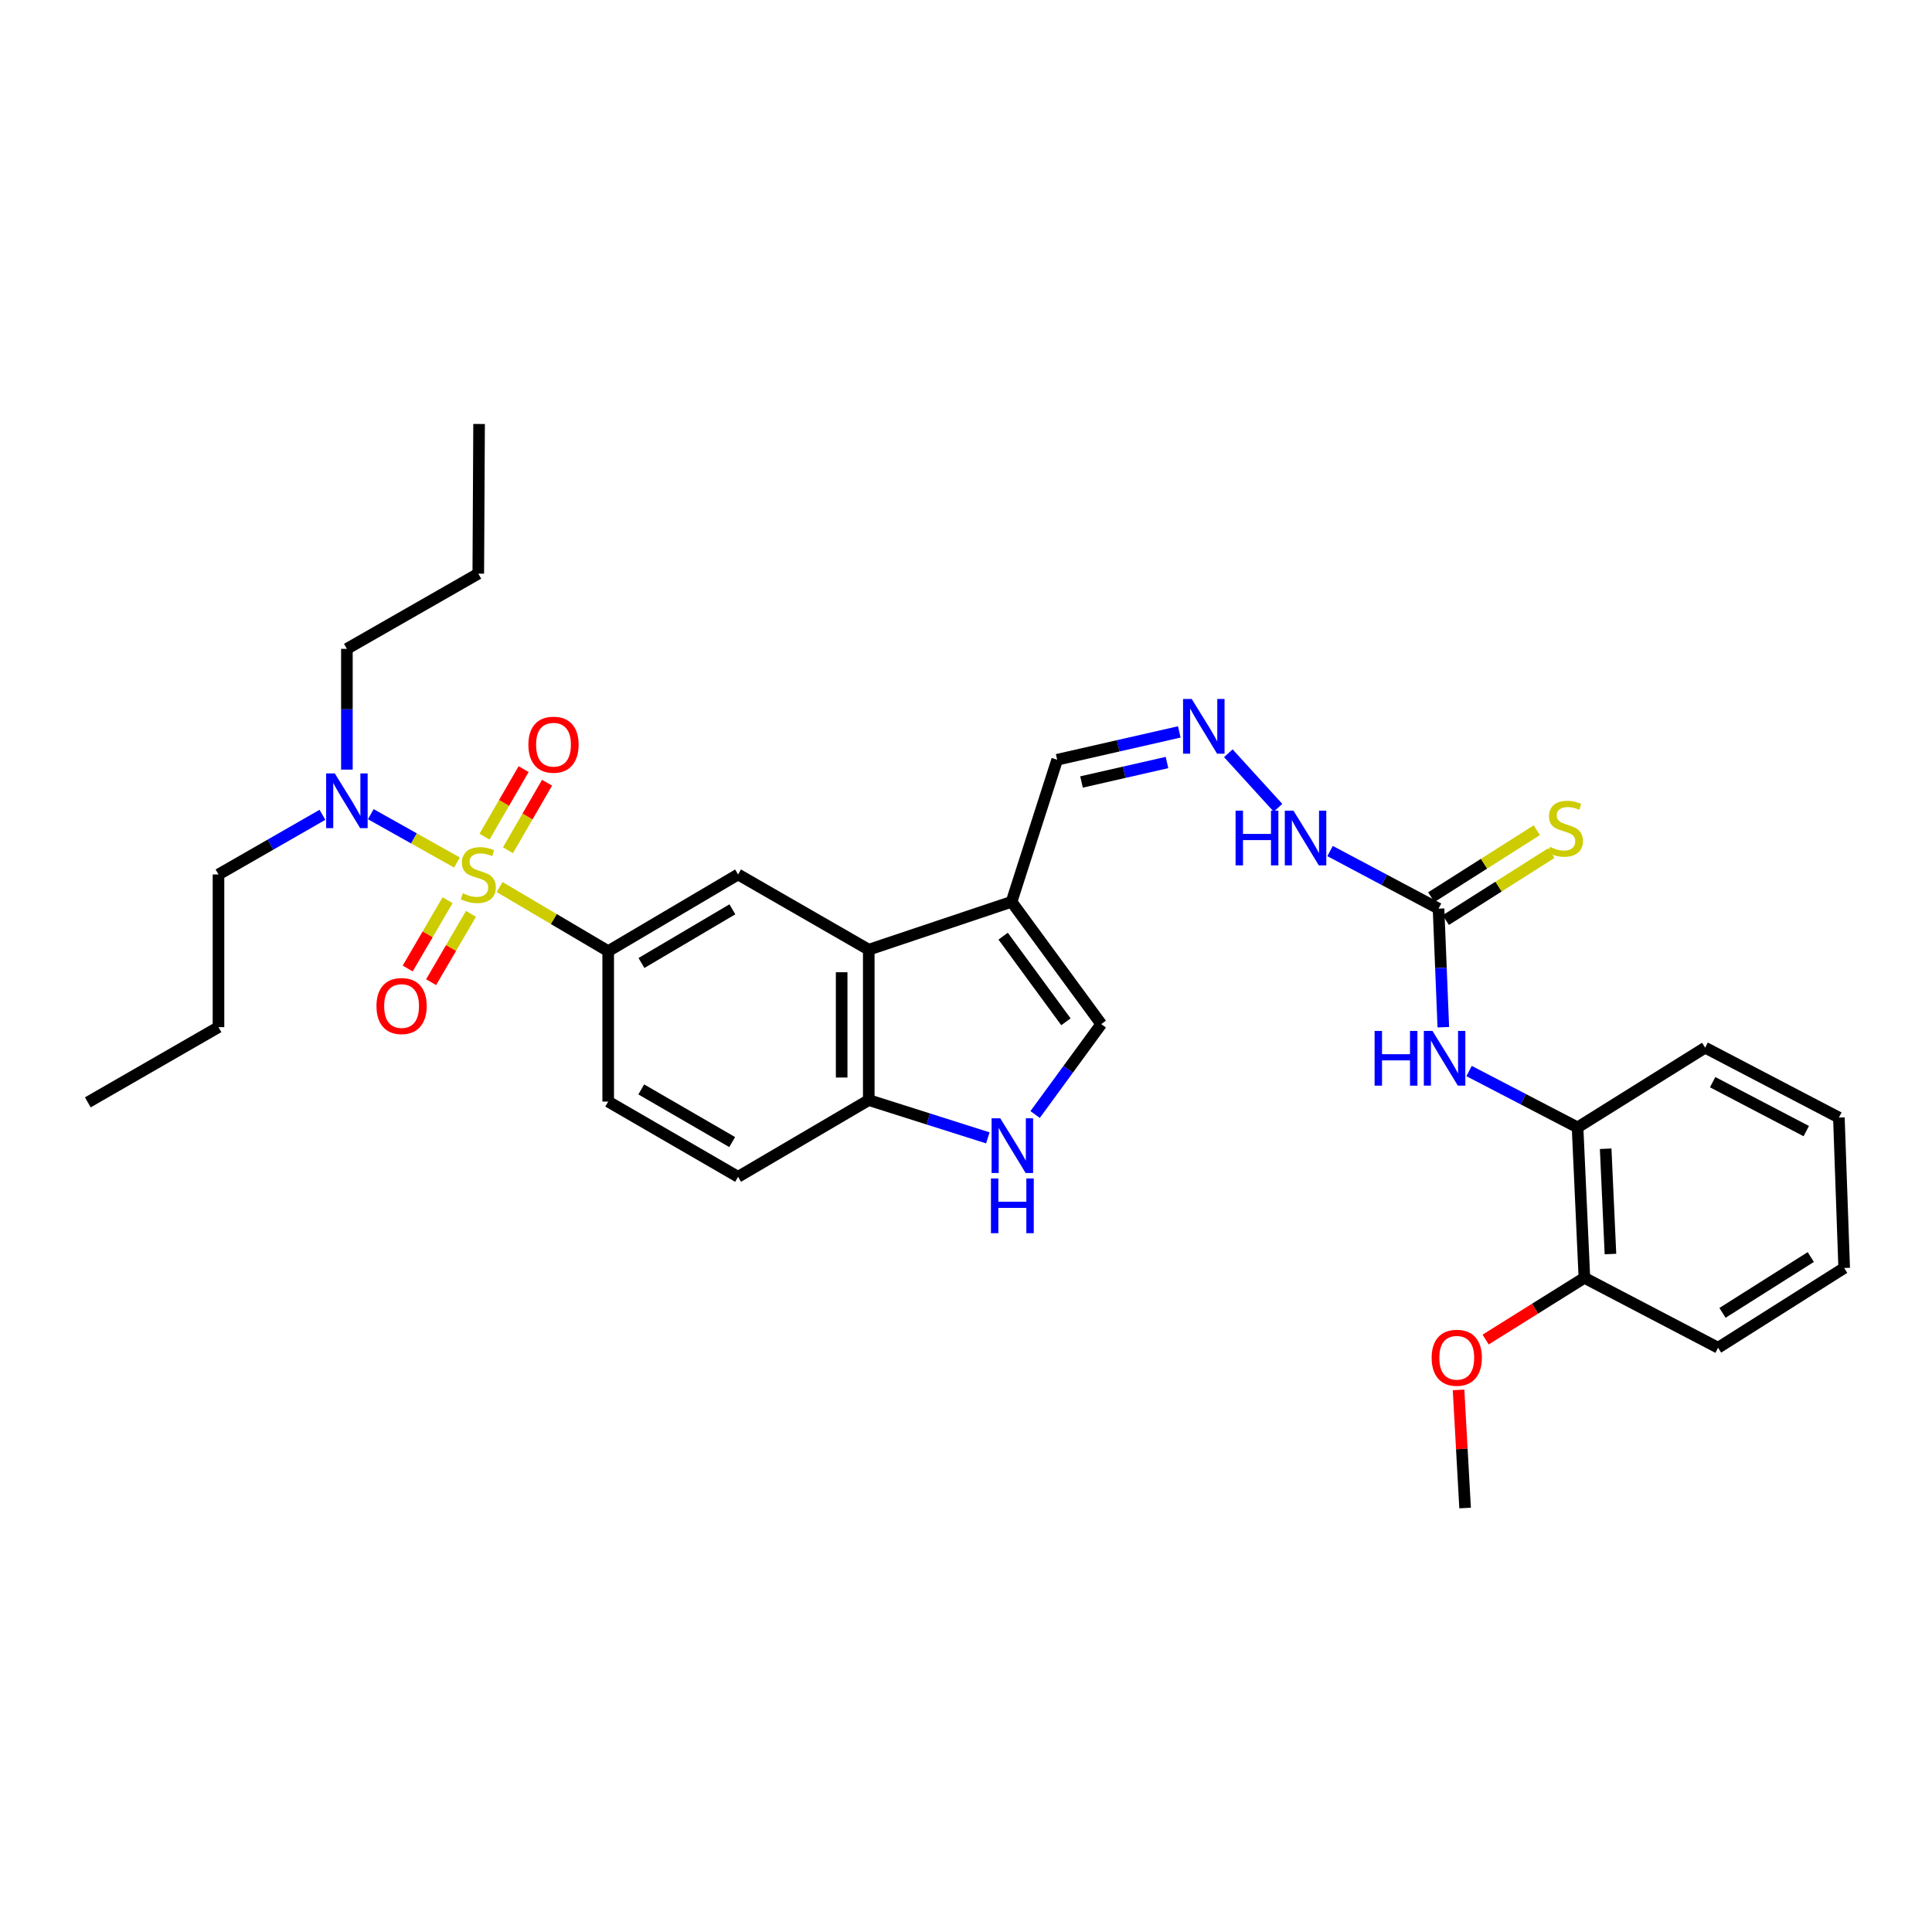 <?xml version='1.0' encoding='iso-8859-1'?>
<svg version='1.1' baseProfile='full'
              xmlns='http://www.w3.org/2000/svg'
                      xmlns:rdkit='http://www.rdkit.org/xml'
                      xmlns:xlink='http://www.w3.org/1999/xlink'
                  xml:space='preserve'
width='1000px' height='1000px' viewBox='0 0 1000 1000'>
<!-- END OF HEADER -->
<rect style='opacity:1.0;fill:#FFFFFF;stroke:none' width='1000' height='1000' x='0' y='0'> </rect>
<path class='bond-0' d='M 258.591,459.136 L 286.696,475.726' style='fill:none;fill-rule:evenodd;stroke:#CCCC00;stroke-width:6px;stroke-linecap:butt;stroke-linejoin:miter;stroke-opacity:1' />
<path class='bond-0' d='M 286.696,475.726 L 314.802,492.315' style='fill:none;fill-rule:evenodd;stroke:#000000;stroke-width:6px;stroke-linecap:butt;stroke-linejoin:miter;stroke-opacity:1' />
<path class='bond-8' d='M 236.529,446.438 L 214.227,433.929' style='fill:none;fill-rule:evenodd;stroke:#CCCC00;stroke-width:6px;stroke-linecap:butt;stroke-linejoin:miter;stroke-opacity:1' />
<path class='bond-8' d='M 214.227,433.929 L 191.925,421.419' style='fill:none;fill-rule:evenodd;stroke:#0000FF;stroke-width:6px;stroke-linecap:butt;stroke-linejoin:miter;stroke-opacity:1' />
<path class='bond-10' d='M 231.666,465.938 L 221.346,483.62' style='fill:none;fill-rule:evenodd;stroke:#CCCC00;stroke-width:6px;stroke-linecap:butt;stroke-linejoin:miter;stroke-opacity:1' />
<path class='bond-10' d='M 221.346,483.62 L 211.025,501.303' style='fill:none;fill-rule:evenodd;stroke:#FF0000;stroke-width:6px;stroke-linecap:butt;stroke-linejoin:miter;stroke-opacity:1' />
<path class='bond-10' d='M 243.783,473.01 L 233.463,490.692' style='fill:none;fill-rule:evenodd;stroke:#CCCC00;stroke-width:6px;stroke-linecap:butt;stroke-linejoin:miter;stroke-opacity:1' />
<path class='bond-10' d='M 233.463,490.692 L 223.142,508.375' style='fill:none;fill-rule:evenodd;stroke:#FF0000;stroke-width:6px;stroke-linecap:butt;stroke-linejoin:miter;stroke-opacity:1' />
<path class='bond-11' d='M 262.929,440.077 L 273.046,422.602' style='fill:none;fill-rule:evenodd;stroke:#CCCC00;stroke-width:6px;stroke-linecap:butt;stroke-linejoin:miter;stroke-opacity:1' />
<path class='bond-11' d='M 273.046,422.602 L 283.162,405.127' style='fill:none;fill-rule:evenodd;stroke:#FF0000;stroke-width:6px;stroke-linecap:butt;stroke-linejoin:miter;stroke-opacity:1' />
<path class='bond-11' d='M 250.787,433.047 L 260.904,415.573' style='fill:none;fill-rule:evenodd;stroke:#CCCC00;stroke-width:6px;stroke-linecap:butt;stroke-linejoin:miter;stroke-opacity:1' />
<path class='bond-11' d='M 260.904,415.573 L 271.02,398.098' style='fill:none;fill-rule:evenodd;stroke:#FF0000;stroke-width:6px;stroke-linecap:butt;stroke-linejoin:miter;stroke-opacity:1' />
<path class='bond-4' d='M 314.802,492.315 L 382.03,452.625' style='fill:none;fill-rule:evenodd;stroke:#000000;stroke-width:6px;stroke-linecap:butt;stroke-linejoin:miter;stroke-opacity:1' />
<path class='bond-4' d='M 332.019,498.443 L 379.078,470.66' style='fill:none;fill-rule:evenodd;stroke:#000000;stroke-width:6px;stroke-linecap:butt;stroke-linejoin:miter;stroke-opacity:1' />
<path class='bond-17' d='M 314.802,492.315 L 314.802,570.182' style='fill:none;fill-rule:evenodd;stroke:#000000;stroke-width:6px;stroke-linecap:butt;stroke-linejoin:miter;stroke-opacity:1' />
<path class='bond-1' d='M 523.578,466.772 L 449.671,491.551' style='fill:none;fill-rule:evenodd;stroke:#000000;stroke-width:6px;stroke-linecap:butt;stroke-linejoin:miter;stroke-opacity:1' />
<path class='bond-6' d='M 523.578,466.772 L 570.003,530.071' style='fill:none;fill-rule:evenodd;stroke:#000000;stroke-width:6px;stroke-linecap:butt;stroke-linejoin:miter;stroke-opacity:1' />
<path class='bond-6' d='M 519.228,484.564 L 551.725,528.874' style='fill:none;fill-rule:evenodd;stroke:#000000;stroke-width:6px;stroke-linecap:butt;stroke-linejoin:miter;stroke-opacity:1' />
<path class='bond-16' d='M 523.578,466.772 L 547.188,393.238' style='fill:none;fill-rule:evenodd;stroke:#000000;stroke-width:6px;stroke-linecap:butt;stroke-linejoin:miter;stroke-opacity:1' />
<path class='bond-2' d='M 449.671,491.551 L 382.03,452.625' style='fill:none;fill-rule:evenodd;stroke:#000000;stroke-width:6px;stroke-linecap:butt;stroke-linejoin:miter;stroke-opacity:1' />
<path class='bond-32' d='M 449.671,491.551 L 449.671,569.402' style='fill:none;fill-rule:evenodd;stroke:#000000;stroke-width:6px;stroke-linecap:butt;stroke-linejoin:miter;stroke-opacity:1' />
<path class='bond-32' d='M 435.641,503.228 L 435.641,557.725' style='fill:none;fill-rule:evenodd;stroke:#000000;stroke-width:6px;stroke-linecap:butt;stroke-linejoin:miter;stroke-opacity:1' />
<path class='bond-3' d='M 511.302,588.955 L 480.487,579.179' style='fill:none;fill-rule:evenodd;stroke:#0000FF;stroke-width:6px;stroke-linecap:butt;stroke-linejoin:miter;stroke-opacity:1' />
<path class='bond-3' d='M 480.487,579.179 L 449.671,569.402' style='fill:none;fill-rule:evenodd;stroke:#000000;stroke-width:6px;stroke-linecap:butt;stroke-linejoin:miter;stroke-opacity:1' />
<path class='bond-33' d='M 535.773,576.872 L 552.888,553.472' style='fill:none;fill-rule:evenodd;stroke:#0000FF;stroke-width:6px;stroke-linecap:butt;stroke-linejoin:miter;stroke-opacity:1' />
<path class='bond-33' d='M 552.888,553.472 L 570.003,530.071' style='fill:none;fill-rule:evenodd;stroke:#000000;stroke-width:6px;stroke-linecap:butt;stroke-linejoin:miter;stroke-opacity:1' />
<path class='bond-5' d='M 744.584,470.311 L 716.512,455.402' style='fill:none;fill-rule:evenodd;stroke:#000000;stroke-width:6px;stroke-linecap:butt;stroke-linejoin:miter;stroke-opacity:1' />
<path class='bond-5' d='M 716.512,455.402 L 688.439,440.493' style='fill:none;fill-rule:evenodd;stroke:#0000FF;stroke-width:6px;stroke-linecap:butt;stroke-linejoin:miter;stroke-opacity:1' />
<path class='bond-7' d='M 744.584,470.311 L 745.822,500.993' style='fill:none;fill-rule:evenodd;stroke:#000000;stroke-width:6px;stroke-linecap:butt;stroke-linejoin:miter;stroke-opacity:1' />
<path class='bond-7' d='M 745.822,500.993 L 747.06,531.675' style='fill:none;fill-rule:evenodd;stroke:#0000FF;stroke-width:6px;stroke-linecap:butt;stroke-linejoin:miter;stroke-opacity:1' />
<path class='bond-14' d='M 748.344,476.233 L 775.659,458.894' style='fill:none;fill-rule:evenodd;stroke:#000000;stroke-width:6px;stroke-linecap:butt;stroke-linejoin:miter;stroke-opacity:1' />
<path class='bond-14' d='M 775.659,458.894 L 802.973,441.554' style='fill:none;fill-rule:evenodd;stroke:#CCCC00;stroke-width:6px;stroke-linecap:butt;stroke-linejoin:miter;stroke-opacity:1' />
<path class='bond-14' d='M 740.825,464.388 L 768.139,447.049' style='fill:none;fill-rule:evenodd;stroke:#000000;stroke-width:6px;stroke-linecap:butt;stroke-linejoin:miter;stroke-opacity:1' />
<path class='bond-14' d='M 768.139,447.049 L 795.454,429.709' style='fill:none;fill-rule:evenodd;stroke:#CCCC00;stroke-width:6px;stroke-linecap:butt;stroke-linejoin:miter;stroke-opacity:1' />
<path class='bond-13' d='M 760.389,554.363 L 788.466,568.956' style='fill:none;fill-rule:evenodd;stroke:#0000FF;stroke-width:6px;stroke-linecap:butt;stroke-linejoin:miter;stroke-opacity:1' />
<path class='bond-13' d='M 788.466,568.956 L 816.543,583.55' style='fill:none;fill-rule:evenodd;stroke:#000000;stroke-width:6px;stroke-linecap:butt;stroke-linejoin:miter;stroke-opacity:1' />
<path class='bond-21' d='M 166.896,421.742 L 139.992,437.184' style='fill:none;fill-rule:evenodd;stroke:#0000FF;stroke-width:6px;stroke-linecap:butt;stroke-linejoin:miter;stroke-opacity:1' />
<path class='bond-21' d='M 139.992,437.184 L 113.088,452.625' style='fill:none;fill-rule:evenodd;stroke:#000000;stroke-width:6px;stroke-linecap:butt;stroke-linejoin:miter;stroke-opacity:1' />
<path class='bond-22' d='M 179.552,398.353 L 179.552,367.096' style='fill:none;fill-rule:evenodd;stroke:#0000FF;stroke-width:6px;stroke-linecap:butt;stroke-linejoin:miter;stroke-opacity:1' />
<path class='bond-22' d='M 179.552,367.096 L 179.552,335.84' style='fill:none;fill-rule:evenodd;stroke:#000000;stroke-width:6px;stroke-linecap:butt;stroke-linejoin:miter;stroke-opacity:1' />
<path class='bond-9' d='M 449.671,569.402 L 382.03,609.116' style='fill:none;fill-rule:evenodd;stroke:#000000;stroke-width:6px;stroke-linecap:butt;stroke-linejoin:miter;stroke-opacity:1' />
<path class='bond-12' d='M 610.397,378.833 L 578.793,386.036' style='fill:none;fill-rule:evenodd;stroke:#0000FF;stroke-width:6px;stroke-linecap:butt;stroke-linejoin:miter;stroke-opacity:1' />
<path class='bond-12' d='M 578.793,386.036 L 547.188,393.238' style='fill:none;fill-rule:evenodd;stroke:#000000;stroke-width:6px;stroke-linecap:butt;stroke-linejoin:miter;stroke-opacity:1' />
<path class='bond-12' d='M 604.033,394.674 L 581.91,399.715' style='fill:none;fill-rule:evenodd;stroke:#0000FF;stroke-width:6px;stroke-linecap:butt;stroke-linejoin:miter;stroke-opacity:1' />
<path class='bond-12' d='M 581.91,399.715 L 559.787,404.757' style='fill:none;fill-rule:evenodd;stroke:#000000;stroke-width:6px;stroke-linecap:butt;stroke-linejoin:miter;stroke-opacity:1' />
<path class='bond-15' d='M 635.778,389.878 L 661.499,418.11' style='fill:none;fill-rule:evenodd;stroke:#0000FF;stroke-width:6px;stroke-linecap:butt;stroke-linejoin:miter;stroke-opacity:1' />
<path class='bond-18' d='M 816.543,583.55 L 820.082,661.401' style='fill:none;fill-rule:evenodd;stroke:#000000;stroke-width:6px;stroke-linecap:butt;stroke-linejoin:miter;stroke-opacity:1' />
<path class='bond-18' d='M 831.09,594.59 L 833.567,649.086' style='fill:none;fill-rule:evenodd;stroke:#000000;stroke-width:6px;stroke-linecap:butt;stroke-linejoin:miter;stroke-opacity:1' />
<path class='bond-23' d='M 816.543,583.55 L 882.579,542.27' style='fill:none;fill-rule:evenodd;stroke:#000000;stroke-width:6px;stroke-linecap:butt;stroke-linejoin:miter;stroke-opacity:1' />
<path class='bond-19' d='M 314.802,570.182 L 382.03,609.116' style='fill:none;fill-rule:evenodd;stroke:#000000;stroke-width:6px;stroke-linecap:butt;stroke-linejoin:miter;stroke-opacity:1' />
<path class='bond-19' d='M 331.918,563.881 L 378.977,591.134' style='fill:none;fill-rule:evenodd;stroke:#000000;stroke-width:6px;stroke-linecap:butt;stroke-linejoin:miter;stroke-opacity:1' />
<path class='bond-20' d='M 820.082,661.401 L 794.523,677.377' style='fill:none;fill-rule:evenodd;stroke:#000000;stroke-width:6px;stroke-linecap:butt;stroke-linejoin:miter;stroke-opacity:1' />
<path class='bond-20' d='M 794.523,677.377 L 768.964,693.353' style='fill:none;fill-rule:evenodd;stroke:#FF0000;stroke-width:6px;stroke-linecap:butt;stroke-linejoin:miter;stroke-opacity:1' />
<path class='bond-24' d='M 820.082,661.401 L 889.274,697.583' style='fill:none;fill-rule:evenodd;stroke:#000000;stroke-width:6px;stroke-linecap:butt;stroke-linejoin:miter;stroke-opacity:1' />
<path class='bond-25' d='M 754.943,719.406 L 756.638,749.977' style='fill:none;fill-rule:evenodd;stroke:#FF0000;stroke-width:6px;stroke-linecap:butt;stroke-linejoin:miter;stroke-opacity:1' />
<path class='bond-25' d='M 756.638,749.977 L 758.334,780.548' style='fill:none;fill-rule:evenodd;stroke:#000000;stroke-width:6px;stroke-linecap:butt;stroke-linejoin:miter;stroke-opacity:1' />
<path class='bond-27' d='M 113.088,452.625 L 113.088,531.646' style='fill:none;fill-rule:evenodd;stroke:#000000;stroke-width:6px;stroke-linecap:butt;stroke-linejoin:miter;stroke-opacity:1' />
<path class='bond-26' d='M 179.552,335.84 L 247.559,296.921' style='fill:none;fill-rule:evenodd;stroke:#000000;stroke-width:6px;stroke-linecap:butt;stroke-linejoin:miter;stroke-opacity:1' />
<path class='bond-28' d='M 882.579,542.27 L 951.802,578.452' style='fill:none;fill-rule:evenodd;stroke:#000000;stroke-width:6px;stroke-linecap:butt;stroke-linejoin:miter;stroke-opacity:1' />
<path class='bond-28' d='M 886.463,560.131 L 934.919,585.459' style='fill:none;fill-rule:evenodd;stroke:#000000;stroke-width:6px;stroke-linecap:butt;stroke-linejoin:miter;stroke-opacity:1' />
<path class='bond-34' d='M 889.274,697.583 L 954.545,656.304' style='fill:none;fill-rule:evenodd;stroke:#000000;stroke-width:6px;stroke-linecap:butt;stroke-linejoin:miter;stroke-opacity:1' />
<path class='bond-34' d='M 891.566,679.534 L 937.256,650.638' style='fill:none;fill-rule:evenodd;stroke:#000000;stroke-width:6px;stroke-linecap:butt;stroke-linejoin:miter;stroke-opacity:1' />
<path class='bond-30' d='M 247.559,296.921 L 247.972,219.452' style='fill:none;fill-rule:evenodd;stroke:#000000;stroke-width:6px;stroke-linecap:butt;stroke-linejoin:miter;stroke-opacity:1' />
<path class='bond-29' d='M 113.088,531.646 L 45.455,570.579' style='fill:none;fill-rule:evenodd;stroke:#000000;stroke-width:6px;stroke-linecap:butt;stroke-linejoin:miter;stroke-opacity:1' />
<path class='bond-31' d='M 951.802,578.452 L 954.545,656.304' style='fill:none;fill-rule:evenodd;stroke:#000000;stroke-width:6px;stroke-linecap:butt;stroke-linejoin:miter;stroke-opacity:1' />
<path  class='atom-0' d='M 239.559 462.345
Q 239.879 462.465, 241.199 463.025
Q 242.519 463.585, 243.959 463.945
Q 245.439 464.265, 246.879 464.265
Q 249.559 464.265, 251.119 462.985
Q 252.679 461.665, 252.679 459.385
Q 252.679 457.825, 251.879 456.865
Q 251.119 455.905, 249.919 455.385
Q 248.719 454.865, 246.719 454.265
Q 244.199 453.505, 242.679 452.785
Q 241.199 452.065, 240.119 450.545
Q 239.079 449.025, 239.079 446.465
Q 239.079 442.905, 241.479 440.705
Q 243.919 438.505, 248.719 438.505
Q 251.999 438.505, 255.719 440.065
L 254.799 443.145
Q 251.399 441.745, 248.839 441.745
Q 246.079 441.745, 244.559 442.905
Q 243.039 444.025, 243.079 445.985
Q 243.079 447.505, 243.839 448.425
Q 244.639 449.345, 245.759 449.865
Q 246.919 450.385, 248.839 450.985
Q 251.399 451.785, 252.919 452.585
Q 254.439 453.385, 255.519 455.025
Q 256.639 456.625, 256.639 459.385
Q 256.639 463.305, 253.999 465.425
Q 251.399 467.505, 247.039 467.505
Q 244.519 467.505, 242.599 466.945
Q 240.719 466.425, 238.479 465.505
L 239.559 462.345
' fill='#CCCC00'/>
<path  class='atom-4' d='M 517.732 578.821
L 527.012 593.821
Q 527.932 595.301, 529.412 597.981
Q 530.892 600.661, 530.972 600.821
L 530.972 578.821
L 534.732 578.821
L 534.732 607.141
L 530.852 607.141
L 520.892 590.741
Q 519.732 588.821, 518.492 586.621
Q 517.292 584.421, 516.932 583.741
L 516.932 607.141
L 513.252 607.141
L 513.252 578.821
L 517.732 578.821
' fill='#0000FF'/>
<path  class='atom-4' d='M 512.912 609.973
L 516.752 609.973
L 516.752 622.013
L 531.232 622.013
L 531.232 609.973
L 535.072 609.973
L 535.072 638.293
L 531.232 638.293
L 531.232 625.213
L 516.752 625.213
L 516.752 638.293
L 512.912 638.293
L 512.912 609.973
' fill='#0000FF'/>
<path  class='atom-8' d='M 711.49 533.613
L 715.33 533.613
L 715.33 545.653
L 729.81 545.653
L 729.81 533.613
L 733.65 533.613
L 733.65 561.933
L 729.81 561.933
L 729.81 548.853
L 715.33 548.853
L 715.33 561.933
L 711.49 561.933
L 711.49 533.613
' fill='#0000FF'/>
<path  class='atom-8' d='M 741.45 533.613
L 750.73 548.613
Q 751.65 550.093, 753.13 552.773
Q 754.61 555.453, 754.69 555.613
L 754.69 533.613
L 758.45 533.613
L 758.45 561.933
L 754.57 561.933
L 744.61 545.533
Q 743.45 543.613, 742.21 541.413
Q 741.01 539.213, 740.65 538.533
L 740.65 561.933
L 736.97 561.933
L 736.97 533.613
L 741.45 533.613
' fill='#0000FF'/>
<path  class='atom-9' d='M 173.292 400.318
L 182.572 415.318
Q 183.492 416.798, 184.972 419.478
Q 186.452 422.158, 186.532 422.318
L 186.532 400.318
L 190.292 400.318
L 190.292 428.638
L 186.412 428.638
L 176.452 412.238
Q 175.292 410.318, 174.052 408.118
Q 172.852 405.918, 172.492 405.238
L 172.492 428.638
L 168.812 428.638
L 168.812 400.318
L 173.292 400.318
' fill='#0000FF'/>
<path  class='atom-11' d='M 194.861 520.72
Q 194.861 513.92, 198.221 510.12
Q 201.581 506.32, 207.861 506.32
Q 214.141 506.32, 217.501 510.12
Q 220.861 513.92, 220.861 520.72
Q 220.861 527.6, 217.461 531.52
Q 214.061 535.4, 207.861 535.4
Q 201.621 535.4, 198.221 531.52
Q 194.861 527.64, 194.861 520.72
M 207.861 532.2
Q 212.181 532.2, 214.501 529.32
Q 216.861 526.4, 216.861 520.72
Q 216.861 515.16, 214.501 512.36
Q 212.181 509.52, 207.861 509.52
Q 203.541 509.52, 201.181 512.32
Q 198.861 515.12, 198.861 520.72
Q 198.861 526.44, 201.181 529.32
Q 203.541 532.2, 207.861 532.2
' fill='#FF0000'/>
<path  class='atom-12' d='M 273.492 385.454
Q 273.492 378.654, 276.852 374.854
Q 280.212 371.054, 286.492 371.054
Q 292.772 371.054, 296.132 374.854
Q 299.492 378.654, 299.492 385.454
Q 299.492 392.334, 296.092 396.254
Q 292.692 400.134, 286.492 400.134
Q 280.252 400.134, 276.852 396.254
Q 273.492 392.374, 273.492 385.454
M 286.492 396.934
Q 290.812 396.934, 293.132 394.054
Q 295.492 391.134, 295.492 385.454
Q 295.492 379.894, 293.132 377.094
Q 290.812 374.254, 286.492 374.254
Q 282.172 374.254, 279.812 377.054
Q 277.492 379.854, 277.492 385.454
Q 277.492 391.174, 279.812 394.054
Q 282.172 396.934, 286.492 396.934
' fill='#FF0000'/>
<path  class='atom-13' d='M 616.823 361.782
L 626.103 376.782
Q 627.023 378.262, 628.503 380.942
Q 629.983 383.622, 630.063 383.782
L 630.063 361.782
L 633.823 361.782
L 633.823 390.102
L 629.943 390.102
L 619.983 373.702
Q 618.823 371.782, 617.583 369.582
Q 616.383 367.382, 616.023 366.702
L 616.023 390.102
L 612.343 390.102
L 612.343 361.782
L 616.823 361.782
' fill='#0000FF'/>
<path  class='atom-15' d='M 802.238 438.353
Q 802.558 438.473, 803.878 439.033
Q 805.198 439.593, 806.638 439.953
Q 808.118 440.273, 809.558 440.273
Q 812.238 440.273, 813.798 438.993
Q 815.358 437.673, 815.358 435.393
Q 815.358 433.833, 814.558 432.873
Q 813.798 431.913, 812.598 431.393
Q 811.398 430.873, 809.398 430.273
Q 806.878 429.513, 805.358 428.793
Q 803.878 428.073, 802.798 426.553
Q 801.758 425.033, 801.758 422.473
Q 801.758 418.913, 804.158 416.713
Q 806.598 414.513, 811.398 414.513
Q 814.678 414.513, 818.398 416.073
L 817.478 419.153
Q 814.078 417.753, 811.518 417.753
Q 808.758 417.753, 807.238 418.913
Q 805.718 420.033, 805.758 421.993
Q 805.758 423.513, 806.518 424.433
Q 807.318 425.353, 808.438 425.873
Q 809.598 426.393, 811.518 426.993
Q 814.078 427.793, 815.598 428.593
Q 817.118 429.393, 818.198 431.033
Q 819.318 432.633, 819.318 435.393
Q 819.318 439.313, 816.678 441.433
Q 814.078 443.513, 809.718 443.513
Q 807.198 443.513, 805.278 442.953
Q 803.398 442.433, 801.158 441.513
L 802.238 438.353
' fill='#CCCC00'/>
<path  class='atom-16' d='M 639.531 419.594
L 643.371 419.594
L 643.371 431.634
L 657.851 431.634
L 657.851 419.594
L 661.691 419.594
L 661.691 447.914
L 657.851 447.914
L 657.851 434.834
L 643.371 434.834
L 643.371 447.914
L 639.531 447.914
L 639.531 419.594
' fill='#0000FF'/>
<path  class='atom-16' d='M 669.491 419.594
L 678.771 434.594
Q 679.691 436.074, 681.171 438.754
Q 682.651 441.434, 682.731 441.594
L 682.731 419.594
L 686.491 419.594
L 686.491 447.914
L 682.611 447.914
L 672.651 431.514
Q 671.491 429.594, 670.251 427.394
Q 669.051 425.194, 668.691 424.514
L 668.691 447.914
L 665.011 447.914
L 665.011 419.594
L 669.491 419.594
' fill='#0000FF'/>
<path  class='atom-21' d='M 741.016 702.777
Q 741.016 695.977, 744.376 692.177
Q 747.736 688.377, 754.016 688.377
Q 760.296 688.377, 763.656 692.177
Q 767.016 695.977, 767.016 702.777
Q 767.016 709.657, 763.616 713.577
Q 760.216 717.457, 754.016 717.457
Q 747.776 717.457, 744.376 713.577
Q 741.016 709.697, 741.016 702.777
M 754.016 714.257
Q 758.336 714.257, 760.656 711.377
Q 763.016 708.457, 763.016 702.777
Q 763.016 697.217, 760.656 694.417
Q 758.336 691.577, 754.016 691.577
Q 749.696 691.577, 747.336 694.377
Q 745.016 697.177, 745.016 702.777
Q 745.016 708.497, 747.336 711.377
Q 749.696 714.257, 754.016 714.257
' fill='#FF0000'/>
</svg>
